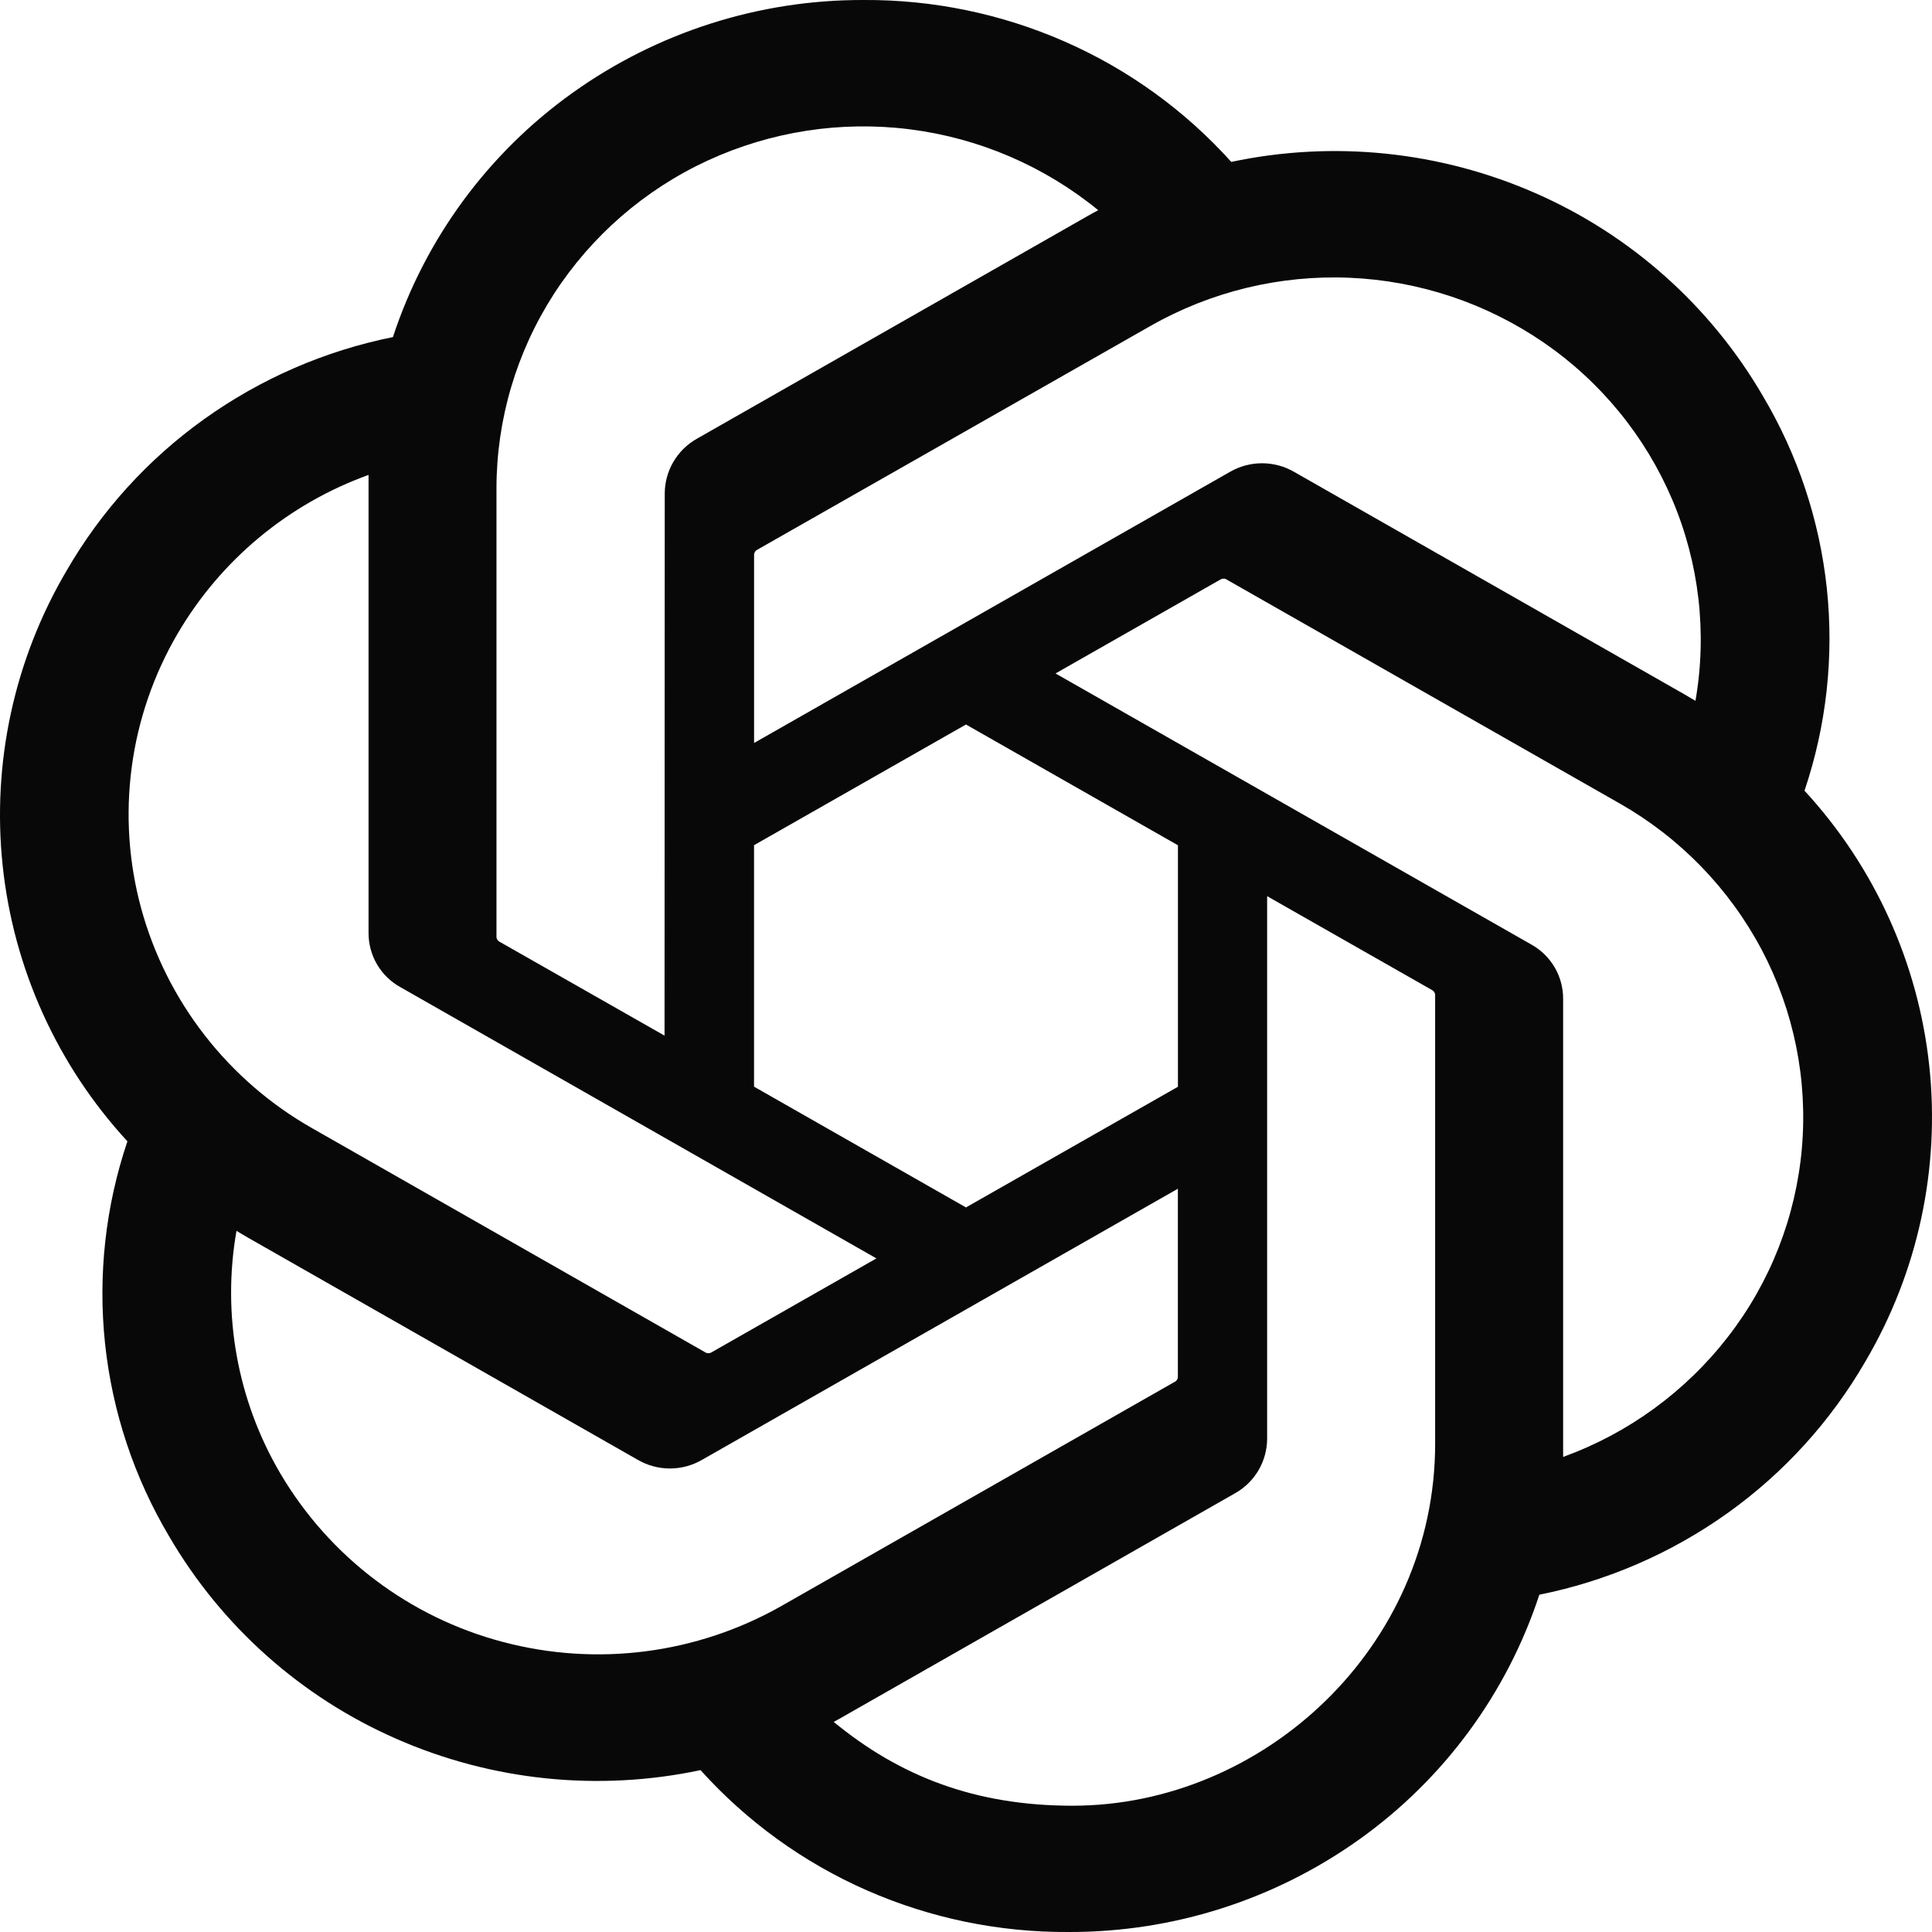 <svg width="83" height="83" viewBox="0 0 83 83" fill="none" xmlns="http://www.w3.org/2000/svg">
<path id="Vector" d="M77.522 33.971C78.465 31.177 78.793 28.213 78.482 25.281C78.171 22.349 77.228 19.519 75.719 16.986C73.469 13.132 70.055 10.091 65.968 8.3C61.858 6.495 57.287 6.025 52.896 6.955C50.908 4.746 48.473 2.986 45.753 1.791C43.025 0.592 40.074 -0.018 37.094 0C32.613 -0.012 28.241 1.384 24.595 3.99C20.973 6.578 18.27 10.252 16.88 14.481C13.96 15.07 11.198 16.27 8.776 18.002C6.364 19.725 4.349 21.944 2.865 24.509C0.61 28.335 -0.354 32.785 0.116 37.202C0.586 41.618 2.464 45.766 5.474 49.032C4.53 51.825 4.203 54.789 4.513 57.72C4.824 60.652 5.765 63.481 7.273 66.014C9.523 69.868 12.937 72.909 17.025 74.7C21.134 76.505 25.706 76.975 30.096 76.046C32.083 78.254 34.517 80.014 37.237 81.209C39.964 82.407 42.916 83.017 45.901 83C50.385 83.015 54.761 81.62 58.409 79.013C62.035 76.423 64.74 72.744 66.131 68.51C69.05 67.923 71.812 66.724 74.234 64.992C76.645 63.268 78.659 61.049 80.142 58.482C82.394 54.656 83.355 50.207 82.883 45.792C82.411 41.377 80.531 37.232 77.522 33.968V33.971ZM46.073 77.575C41.887 77.575 38.648 76.306 35.817 73.974C35.944 73.905 36.17 73.784 36.315 73.695L53.062 64.15C53.479 63.915 53.826 63.574 54.068 63.161C54.309 62.748 54.437 62.278 54.437 61.799V38.5L61.519 42.532C61.555 42.55 61.586 42.578 61.61 42.611C61.634 42.645 61.649 42.684 61.655 42.724V62.016C61.655 70.766 54.271 77.575 46.073 77.575ZM12.042 63.299C10.196 60.159 9.529 56.464 10.16 52.877C10.284 52.951 10.501 53.084 10.658 53.173L27.405 62.718C27.823 62.96 28.297 63.087 28.78 63.087C29.263 63.087 29.737 62.96 30.156 62.718L50.602 51.069V59.131C50.604 59.173 50.596 59.214 50.579 59.251C50.561 59.288 50.534 59.321 50.501 59.345L33.573 68.993C29.942 71.053 25.649 71.609 21.613 70.541C17.591 69.485 14.153 66.882 12.042 63.299ZM7.629 27.224C9.481 24.06 12.384 21.646 15.833 20.403V40.062C15.829 40.542 15.954 41.014 16.196 41.428C16.438 41.842 16.788 42.182 17.209 42.413L37.652 54.062L30.573 58.094C30.539 58.117 30.499 58.131 30.458 58.135C30.417 58.139 30.375 58.133 30.336 58.118L13.4 48.463C11.616 47.449 10.05 46.093 8.791 44.473C7.532 42.853 6.605 41.001 6.064 39.022C5.528 37.05 5.39 34.992 5.658 32.966C5.926 30.94 6.598 28.988 7.629 27.224ZM65.793 40.581L45.346 28.932L52.425 24.9C52.459 24.877 52.499 24.863 52.54 24.859C52.582 24.855 52.623 24.861 52.662 24.877L69.596 34.525C72.18 35.997 74.292 38.175 75.684 40.803C77.067 43.42 77.666 46.38 77.41 49.328C77.153 52.277 76.052 55.089 74.237 57.427C72.412 59.784 69.956 61.575 67.153 62.591V42.929C67.158 42.451 67.035 41.981 66.795 41.568C66.556 41.155 66.21 40.814 65.793 40.581ZM72.838 30.108C72.674 30.009 72.507 29.911 72.34 29.815L55.593 20.27C55.175 20.029 54.701 19.902 54.218 19.902C53.735 19.902 53.261 20.029 52.843 20.27L32.396 31.919V23.851C32.394 23.81 32.402 23.768 32.42 23.731C32.437 23.694 32.464 23.662 32.497 23.637L49.428 14.001C52.027 12.523 54.989 11.807 57.975 11.933C60.962 12.059 63.853 13.023 66.317 14.715C68.766 16.396 70.684 18.74 71.845 21.474C73.001 24.201 73.345 27.195 72.838 30.108ZM28.549 44.491L21.465 40.46C21.428 40.441 21.396 40.414 21.372 40.381C21.348 40.347 21.333 40.308 21.329 40.267V20.973C21.331 18.017 22.188 15.124 23.795 12.631C25.411 10.131 27.704 8.142 30.407 6.895C33.123 5.643 36.135 5.18 39.1 5.557C42.066 5.934 44.866 7.138 47.181 9.03C47.014 9.118 46.847 9.21 46.683 9.305L29.936 18.85C29.519 19.085 29.172 19.426 28.93 19.839C28.688 20.252 28.559 20.722 28.558 21.201L28.549 44.491ZM32.394 36.31L41.499 31.125L50.605 36.313V46.688L41.499 51.872L32.394 46.684V36.31Z" fill="#080808"/>
</svg>
